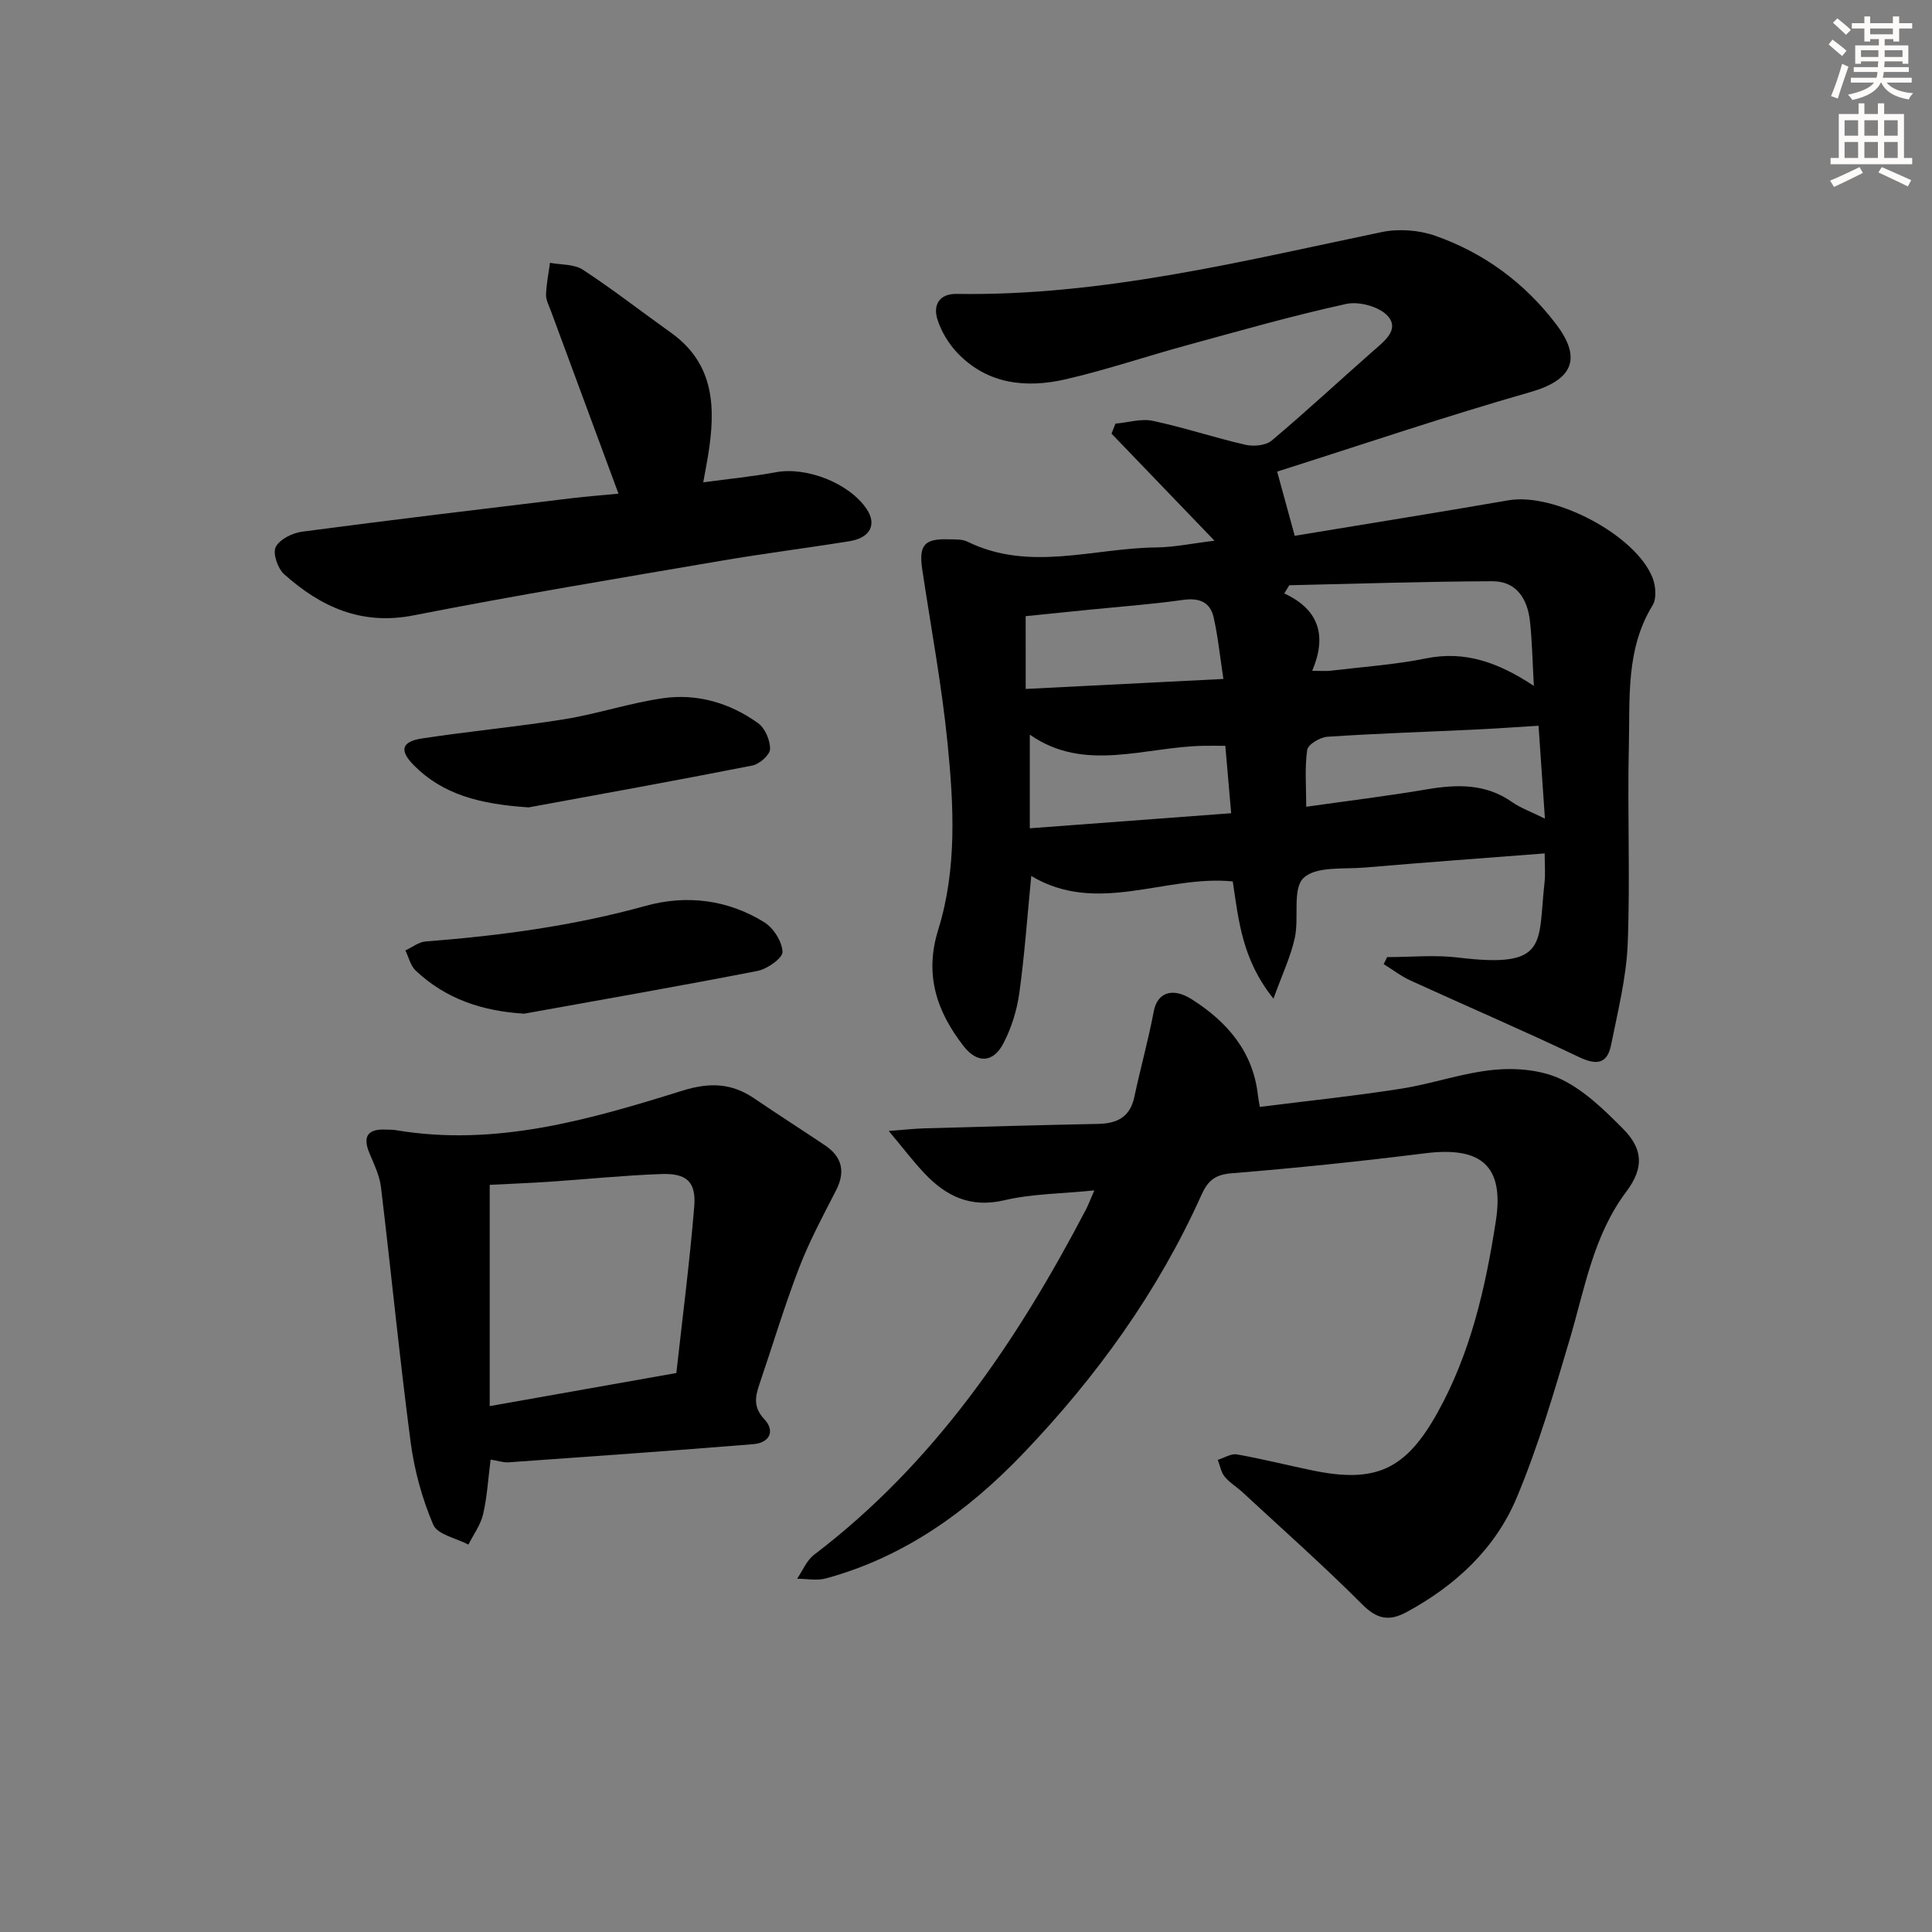 <svg enable-background="new 0 0 400 400" viewBox="0 0 400 400" xmlns="http://www.w3.org/2000/svg"><rect x="0" y="0" width="400" height="400" fill="#808080" stroke="none"/><g fill="#000001"><path d="m251.45 111.95c-7.65-7.95-14.48-15.06-21.32-22.17.27-.69.54-1.38.81-2.07 2.59-.23 5.31-1.09 7.73-.58 6.46 1.37 12.76 3.49 19.2 4.96 1.7.39 4.21.15 5.44-.89 7.13-6 13.96-12.35 20.96-18.51 2.29-2.01 5.52-4.41 3.1-7.21-1.69-1.96-5.96-3.14-8.62-2.56-11.18 2.44-22.2 5.6-33.24 8.62-8.32 2.27-16.5 5.06-24.89 6.99-8.1 1.86-16.04 1.07-22.25-5.3-1.89-1.95-3.48-4.53-4.29-7.11-.92-2.92.32-5.33 3.99-5.27 30.03.48 58.91-6.74 87.99-12.8 3.52-.73 7.69-.43 11.08.76 10.09 3.54 18.53 9.75 25.02 18.29 5.55 7.29 3.26 11.63-5.36 14.09-17.63 5.04-35.02 10.94-52.38 16.45 1.37 5.01 2.36 8.62 3.64 13.29 14.61-2.42 29.45-4.78 44.26-7.35 9.47-1.65 26.4 7.19 29.84 16.09.65 1.67.85 4.25 0 5.64-5.59 9.09-4.68 19.22-4.92 29.08-.33 13.65.3 27.34-.24 40.98-.28 7.03-2.05 14.02-3.44 20.97-.78 3.88-2.95 4.28-6.61 2.53-11.53-5.5-23.27-10.54-34.89-15.85-1.97-.9-3.72-2.26-5.58-3.41.24-.48.47-.97.71-1.45 4.9 0 9.87-.5 14.7.09 18.91 2.31 16.46-2.9 17.89-15.54.2-1.78.03-3.59.03-6.02-12.78.99-24.97 1.87-37.15 2.92-4.41.38-10.18-.31-12.77 2.16-2.36 2.25-.9 8.21-1.81 12.39-.84 3.87-2.6 7.55-4.42 12.6-6.47-8.04-7.21-16.12-8.43-24.27-13.88-1.4-28.01 7.08-41.72-1.13-.8 8.19-1.37 16.26-2.47 24.24-.49 3.55-1.62 7.17-3.26 10.35-2.12 4.12-5.44 4.29-8.27.65-5.55-7.15-8.18-14.74-5.26-24.12 3.91-12.58 3.22-25.71 1.93-38.61-1.2-12.03-3.44-23.95-5.23-35.92-.76-5.06.4-6.46 5.42-6.29 1.33.04 2.82-.07 3.94.49 12.87 6.31 26.07 1.32 39.11 1.19 3.76-.05 7.5-.85 12.03-1.39zm66.12 30.06c-.3-5.26-.36-9.4-.82-13.48-.52-4.56-2.81-8.21-7.77-8.19-14.02.05-28.04.52-42.05.83-.34.57-.69 1.13-1.03 1.7 7.47 3.45 8.73 9.05 5.78 16.01 1.9 0 2.89.1 3.85-.02 6.59-.79 13.25-1.24 19.74-2.55 8.07-1.63 14.98.85 22.3 5.7zm-47.13 25.02c8.59-1.22 16.8-2.22 24.95-3.6 6.24-1.06 12.17-1.23 17.66 2.62 1.78 1.25 3.92 2 6.81 3.44-.49-7.14-.89-13.02-1.32-19.23-4.83.29-9.1.6-13.38.8-10.12.48-20.25.8-30.36 1.48-1.51.1-4 1.6-4.16 2.73-.53 3.69-.2 7.51-.2 11.76zm-58.08-24.39c13.78-.7 26.96-1.37 40.93-2.07-.71-4.67-1.12-8.75-2.01-12.72-.73-3.26-3.04-4.12-6.4-3.64-6.4.91-12.85 1.37-19.29 2.02-4.38.44-8.76.89-13.24 1.34.01 5 .01 9.61.01 15.07zm41.33 11.77c-1.82 0-3.13-.02-4.44 0-12.2.19-24.69 5.65-36.04-2.31v19.39c14.14-1.06 27.64-2.07 41.69-3.12-.42-4.82-.8-9.2-1.21-13.96z"/><path d="m226.57 246.46c-6.83.69-12.89.69-18.64 2.04-6.98 1.64-12.03-.82-16.51-5.55-2.35-2.48-4.42-5.23-7.42-8.8 3.33-.25 5.38-.48 7.44-.54 11.97-.34 23.94-.68 35.91-.92 3.93-.08 6.61-1.39 7.5-5.57 1.26-5.94 2.91-11.8 4.03-17.76.7-3.73 3.75-5.09 7.89-2.45 7.26 4.62 12.64 10.76 13.66 19.79.07.63.2 1.26.4 2.47 9.85-1.24 19.56-2.25 29.2-3.76 6.53-1.02 12.89-3.33 19.44-3.93 4.57-.42 9.81.05 13.84 2.01 4.78 2.32 8.9 6.36 12.73 10.22 4.08 4.12 4.41 8.02.69 12.98-6.85 9.12-8.59 19.97-11.69 30.45-3.29 11.11-6.56 22.3-11.03 32.96-4.43 10.55-12.67 18.19-22.8 23.67-3.58 1.94-6.1 1.49-9.17-1.59-7.97-8-16.45-15.5-24.74-23.18-1.22-1.13-2.71-2.01-3.75-3.28-.76-.93-.97-2.3-1.42-3.47 1.33-.41 2.75-1.35 3.97-1.13 5.22.92 10.37 2.23 15.56 3.3 13.16 2.74 19.35-.13 25.9-11.84 6.92-12.39 10.01-26.01 12.14-39.79 1.77-11.47-3.08-15.46-14.61-14.02-13.35 1.67-26.75 3.06-40.16 4.15-3.43.28-4.89 1.6-6.18 4.47-9.03 20.11-21.77 37.72-36.95 53.58-11.45 11.96-24.6 21.42-40.83 25.83-1.85.5-3.95.06-5.94.06 1.15-1.67 1.97-3.78 3.5-4.95 24.98-18.99 42.03-44.2 56.34-71.56.51-1.01.9-2.07 1.7-3.89z"/><path d="m101.58 302.19c-.54 4.17-.74 7.84-1.57 11.36-.52 2.2-1.99 4.17-3.03 6.24-2.52-1.33-6.42-2.07-7.28-4.11-2.3-5.39-3.91-11.26-4.68-17.08-2.31-17.58-4.03-35.24-6.15-52.85-.29-2.4-1.44-4.74-2.39-7.02-1.49-3.57-.23-5.03 3.44-4.86.67.03 1.34 0 1.99.11 20.63 3.49 40.09-2.15 59.35-8.16 5.69-1.77 10.21-1.6 14.94 1.62 4.81 3.28 9.72 6.41 14.55 9.65 3.62 2.43 4.35 5.49 2.3 9.46-2.72 5.27-5.53 10.54-7.65 16.06-3.03 7.9-5.46 16.02-8.19 24.04-.88 2.6-1.25 4.74 1.04 7.19 2.31 2.47 1.05 4.89-2.28 5.16-16.89 1.37-33.79 2.56-50.69 3.76-1.1.07-2.24-.34-3.7-.57zm-.19-11.07c12.9-2.29 25.4-4.51 38.64-6.85 1.26-11.39 2.75-22.87 3.7-34.4.43-5.19-1.53-6.99-6.83-6.8-7.79.28-15.56 1.09-23.34 1.61-4.09.27-8.18.42-12.17.63z"/><path d="m128.05 102.21c-4.81-13.01-9.42-25.44-14.01-37.88-.4-1.09-1.02-2.22-.99-3.32.07-2.21.53-4.4.82-6.6 2.3.44 5.01.25 6.82 1.44 6.24 4.09 12.14 8.69 18.22 13.03 9.18 6.55 9.26 15.79 7.67 25.55-.26 1.6-.58 3.2-.98 5.43 5.32-.72 10.22-1.19 15.04-2.09 6.38-1.18 15.23 2.27 18.82 7.66 2.09 3.15.72 5.92-3.53 6.61-8.84 1.43-17.74 2.54-26.56 4.05-21.26 3.64-42.55 7.15-63.71 11.31-10.82 2.13-19.22-1.73-26.82-8.5-1.33-1.18-2.41-4.31-1.76-5.63.79-1.6 3.44-2.92 5.45-3.19 18.59-2.46 37.21-4.68 55.83-6.93 3.28-.39 6.57-.64 9.69-.94z"/><path d="m108.53 209.87c-8.67-.52-16.22-3.04-22.46-8.91-1.07-1.01-1.45-2.77-2.14-4.18 1.39-.64 2.75-1.75 4.19-1.86 15.41-1.19 30.62-3.22 45.59-7.38 8.39-2.33 16.95-1.29 24.51 3.39 1.91 1.18 3.7 4 3.79 6.13.05 1.29-3.12 3.55-5.13 3.95-16.09 3.14-32.23 5.95-48.35 8.86z"/><path d="m109.46 167.16c-10.25-.67-17.83-2.71-23.79-8.73-3.02-3.05-2.57-4.89 1.69-5.54 9.82-1.5 19.74-2.41 29.54-3.99 6.84-1.11 13.5-3.36 20.36-4.34 7.1-1.02 13.86.98 19.69 5.16 1.45 1.04 2.52 3.56 2.48 5.37-.02 1.19-2.18 3.11-3.64 3.4-16.08 3.17-32.21 6.07-46.33 8.67z"/></g><path d="m378.6 9.2.8-1c.9.7 1.9 1.4 2.9 2.3l-.9 1.1c-1.1-.9-2-1.7-2.8-2.4zm.5 10.7c.9-2.1 1.6-4.3 2.3-6.7.4.2.8.4 1.3.6-.7 2.1-1.5 4.3-2.2 6.6zm.4-15.2.9-.9c1 .8 2 1.6 2.8 2.4l-1 1c-1-.9-1.9-1.8-2.7-2.5zm12.5-1.3h1.2v1.4h2.7v1.1h-2.7v2.7h-1.2v-.5h-1.8v1.3h4.9v3.8h-1.2v-.5h-3.7c0 .4-.1.9-.1 1.2h5.1v1h-5.2c0 .5-.1.9-.2 1.2h6v1h-5.2c1.1 1.3 2.9 2 5.5 2.2-.4.4-.7.8-.9 1.3-2.9-.5-4.8-1.6-5.7-3.5h-.1c-.8 1.7-2.7 2.9-5.9 3.6-.2-.4-.6-.8-.9-1.1 2.8-.6 4.6-1.4 5.4-2.5h-4.8v-1h5.3c.1-.3.2-.7.2-1.2h-4.9v-1h5c0-.4 0-.8.1-1.2h-3.6v.5h-1.2v-3.8h4.9v-1.3h-1.8v.5h-1.2v-2.7h-2.6v-1.1h2.6v-1.4h1.2v1.4h4.7v-1.4zm-6.7 8.4h3.6c0-.4 0-.9 0-1.4h-3.6zm1.9-4.7h4.7v-1.2h-4.7zm6.7 3.3h-3.7v1.4h3.7z" fill="#fcfbfa"/><path d="m384.7 21.4h1.3v2.2h2.8v-2.2h1.3v2.2h4.1v9.1h1.7v1.3h-16.9v-1.3h1.7v-9.1h4.1v-2.2zm.3 13.2.7 1.2c-1.8.9-3.8 1.9-6 2.9-.2-.4-.5-.8-.8-1.3 2.4-1 4.4-2 6.1-2.8zm-3.1-6.5h2.8v-3.2h-2.8zm0 4.6h2.8v-3.3h-2.8zm4.1-4.6h2.8v-3.2h-2.8zm0 4.6h2.8v-3.3h-2.8zm3.6 1.9c2.1.9 4.1 1.8 6.1 2.7l-.7 1.3c-2.2-1.1-4.2-2-6.1-2.9zm3.3-9.7h-2.8v3.2h2.8zm-2.8 7.8h2.8v-3.3h-2.8z" fill="#fcfbfa"/></svg>
